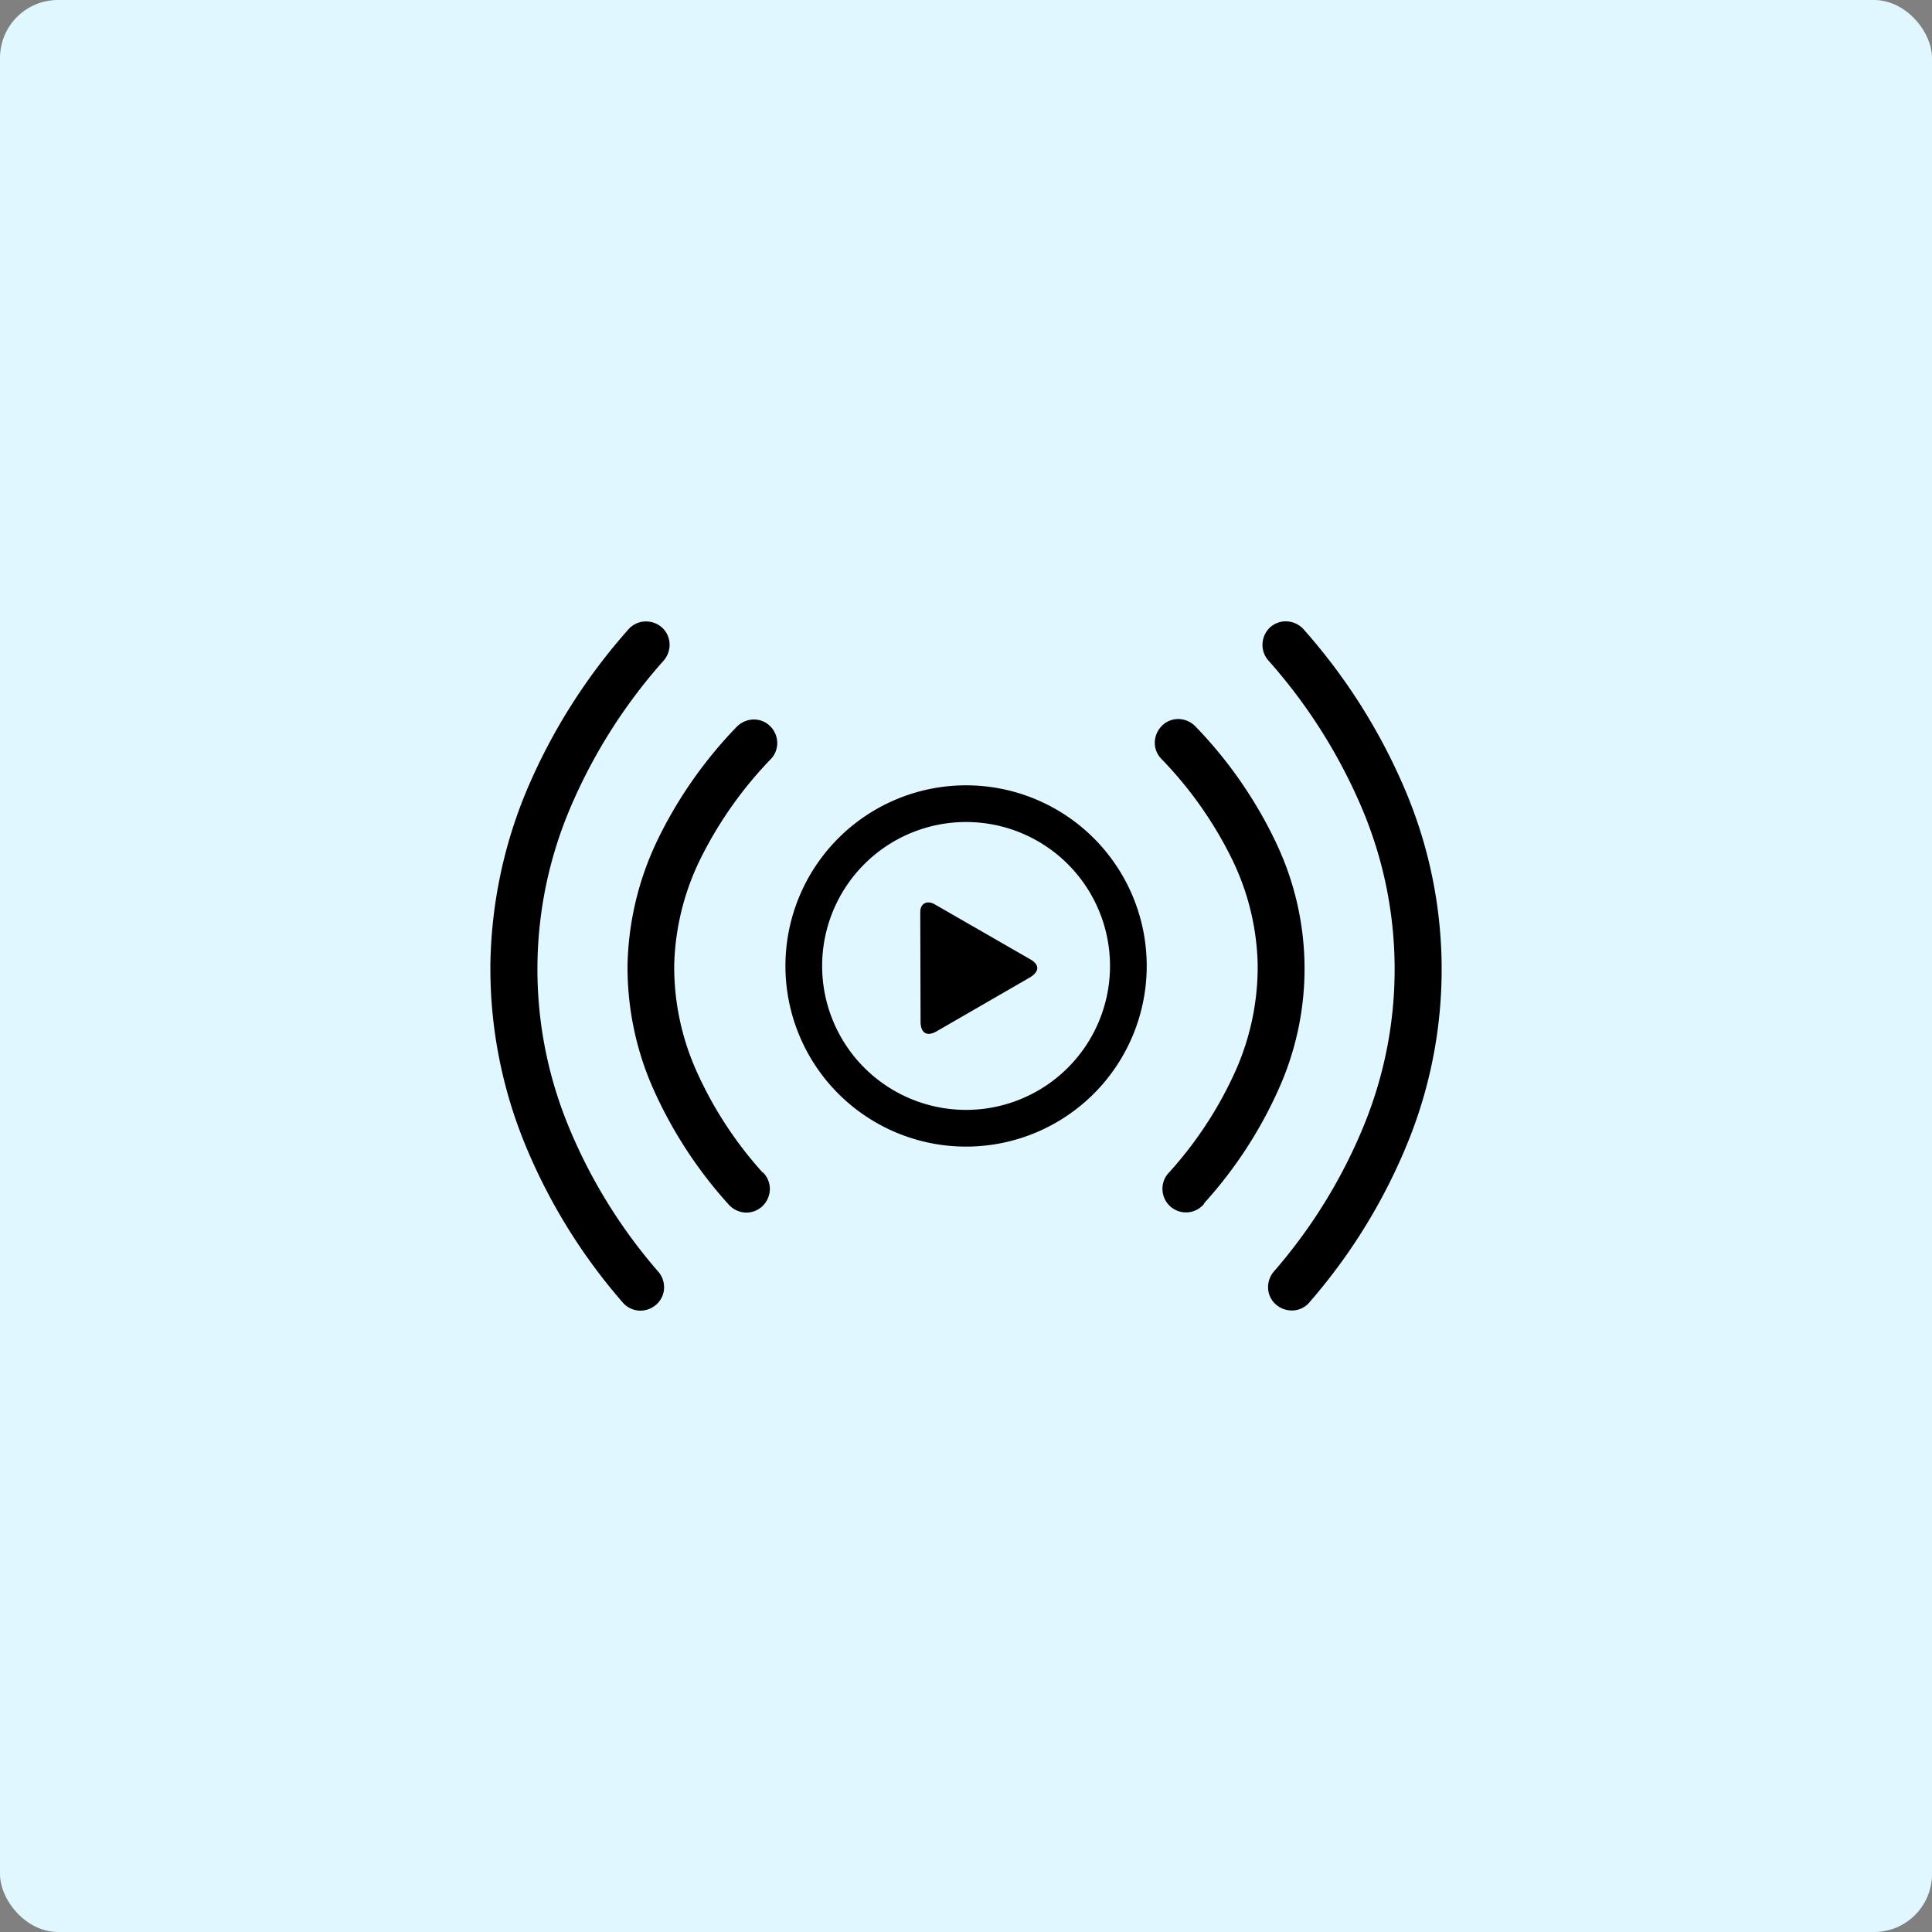 <svg xmlns="http://www.w3.org/2000/svg" width="200" height="200" viewBox="0 0 200 200"><rect x="0" y="0" width="200" height="200" fill="#808080" stroke="none"/><g transform="translate(-194 -168)"><rect width="200" height="200" rx="6" transform="translate(194 168)" fill="#e0f7ff"/><g transform="translate(244.764 232.319)"><path d="M49.244,16.977a18.7,18.7,0,1,1-18.7,18.7,18.7,18.7,0,0,1,18.7-18.7ZM84.783,70.509a2.386,2.386,0,0,1-1.635.826,2.5,2.5,0,0,1-1.787-.577,2.369,2.369,0,0,1-.85-1.643v-.008a2.521,2.521,0,0,1,.577-1.779A54.407,54.407,0,0,0,90.514,51.97a42.682,42.682,0,0,0-.289-32.613A55.831,55.831,0,0,0,80.519,4.032a2.412,2.412,0,0,1-.585-1.755A2.471,2.471,0,0,1,80.743.6L80.76.586A2.41,2.41,0,0,1,82.507.009a2.481,2.481,0,0,1,1.675.818A60.7,60.7,0,0,1,94.754,17.594a47.537,47.537,0,0,1,.321,36.092A59.117,59.117,0,0,1,84.791,70.493l-.008.016ZM73.826,60.37a2.432,2.432,0,0,1-4.248-1.483,2.389,2.389,0,0,1,.609-1.755l.008-.008a40.157,40.157,0,0,0,7-10.716,26.519,26.519,0,0,0,2.236-10.884A26.136,26.136,0,0,0,76.84,24.759a40.478,40.478,0,0,0-7.4-10.54l-.016-.024a2.33,2.33,0,0,1-.641-1.707,2.493,2.493,0,0,1,.753-1.691l.032-.032a2.371,2.371,0,0,1,1.707-.649,2.492,2.492,0,0,1,1.7.753l.008.008a45.113,45.113,0,0,1,8.336,12.007l.008.024A30.312,30.312,0,0,1,81.745,48.1,44.665,44.665,0,0,1,73.9,60.226a.306.306,0,0,1-.072.144Zm-45.5-3.206a2.389,2.389,0,0,1,.6,1.739,2.489,2.489,0,0,1-.81,1.683,2.411,2.411,0,0,1-1.747.617,2.489,2.489,0,0,1-1.683-.81,45.32,45.32,0,0,1-7.943-12.263A30.992,30.992,0,0,1,14.2,35.507,31.263,31.263,0,0,1,17.16,22.94l.008-.024a45.182,45.182,0,0,1,8.32-11.983l.024-.024a2.518,2.518,0,0,1,1.7-.745,2.378,2.378,0,0,1,1.723.665,2.45,2.45,0,0,1,.761,1.707,2.378,2.378,0,0,1-.665,1.723,41.236,41.236,0,0,0-7.4,10.564,26.358,26.358,0,0,0-2.6,10.74,26.4,26.4,0,0,0,2.244,10.86,40.169,40.169,0,0,0,6.893,10.62.269.269,0,0,1,.128.08l.024.04ZM17.384,67.327l.024.024a2.5,2.5,0,0,1,.569,1.763,2.4,2.4,0,0,1-.834,1.643l-.04.032a2.457,2.457,0,0,1-1.763.561,2.4,2.4,0,0,1-1.651-.85A59.083,59.083,0,0,1,3.406,53.686,48.016,48.016,0,0,1,0,35.62,48.526,48.526,0,0,1,3.719,17.594,60.617,60.617,0,0,1,14.29.834,2.4,2.4,0,0,1,15.95.017,2.5,2.5,0,0,1,17.721.6l.008.008a2.4,2.4,0,0,1,.818,1.659,2.5,2.5,0,0,1-.585,1.771l-.008.008a55.606,55.606,0,0,0-9.7,15.309,42.683,42.683,0,0,0-.273,32.653,54.5,54.5,0,0,0,9.4,15.317ZM55.9,36.838c.954-.617.946-1.3,0-1.843l-9.835-5.659c-.777-.489-1.587-.2-1.563.81l.032,11.43c.064,1.1.7,1.4,1.619.89L55.9,36.838ZM49.244,20.776a14.9,14.9,0,1,1-14.9,14.9,14.9,14.9,0,0,1,14.9-14.9Z" transform="translate(0 0)" fill-rule="evenodd"/></g></g></svg>